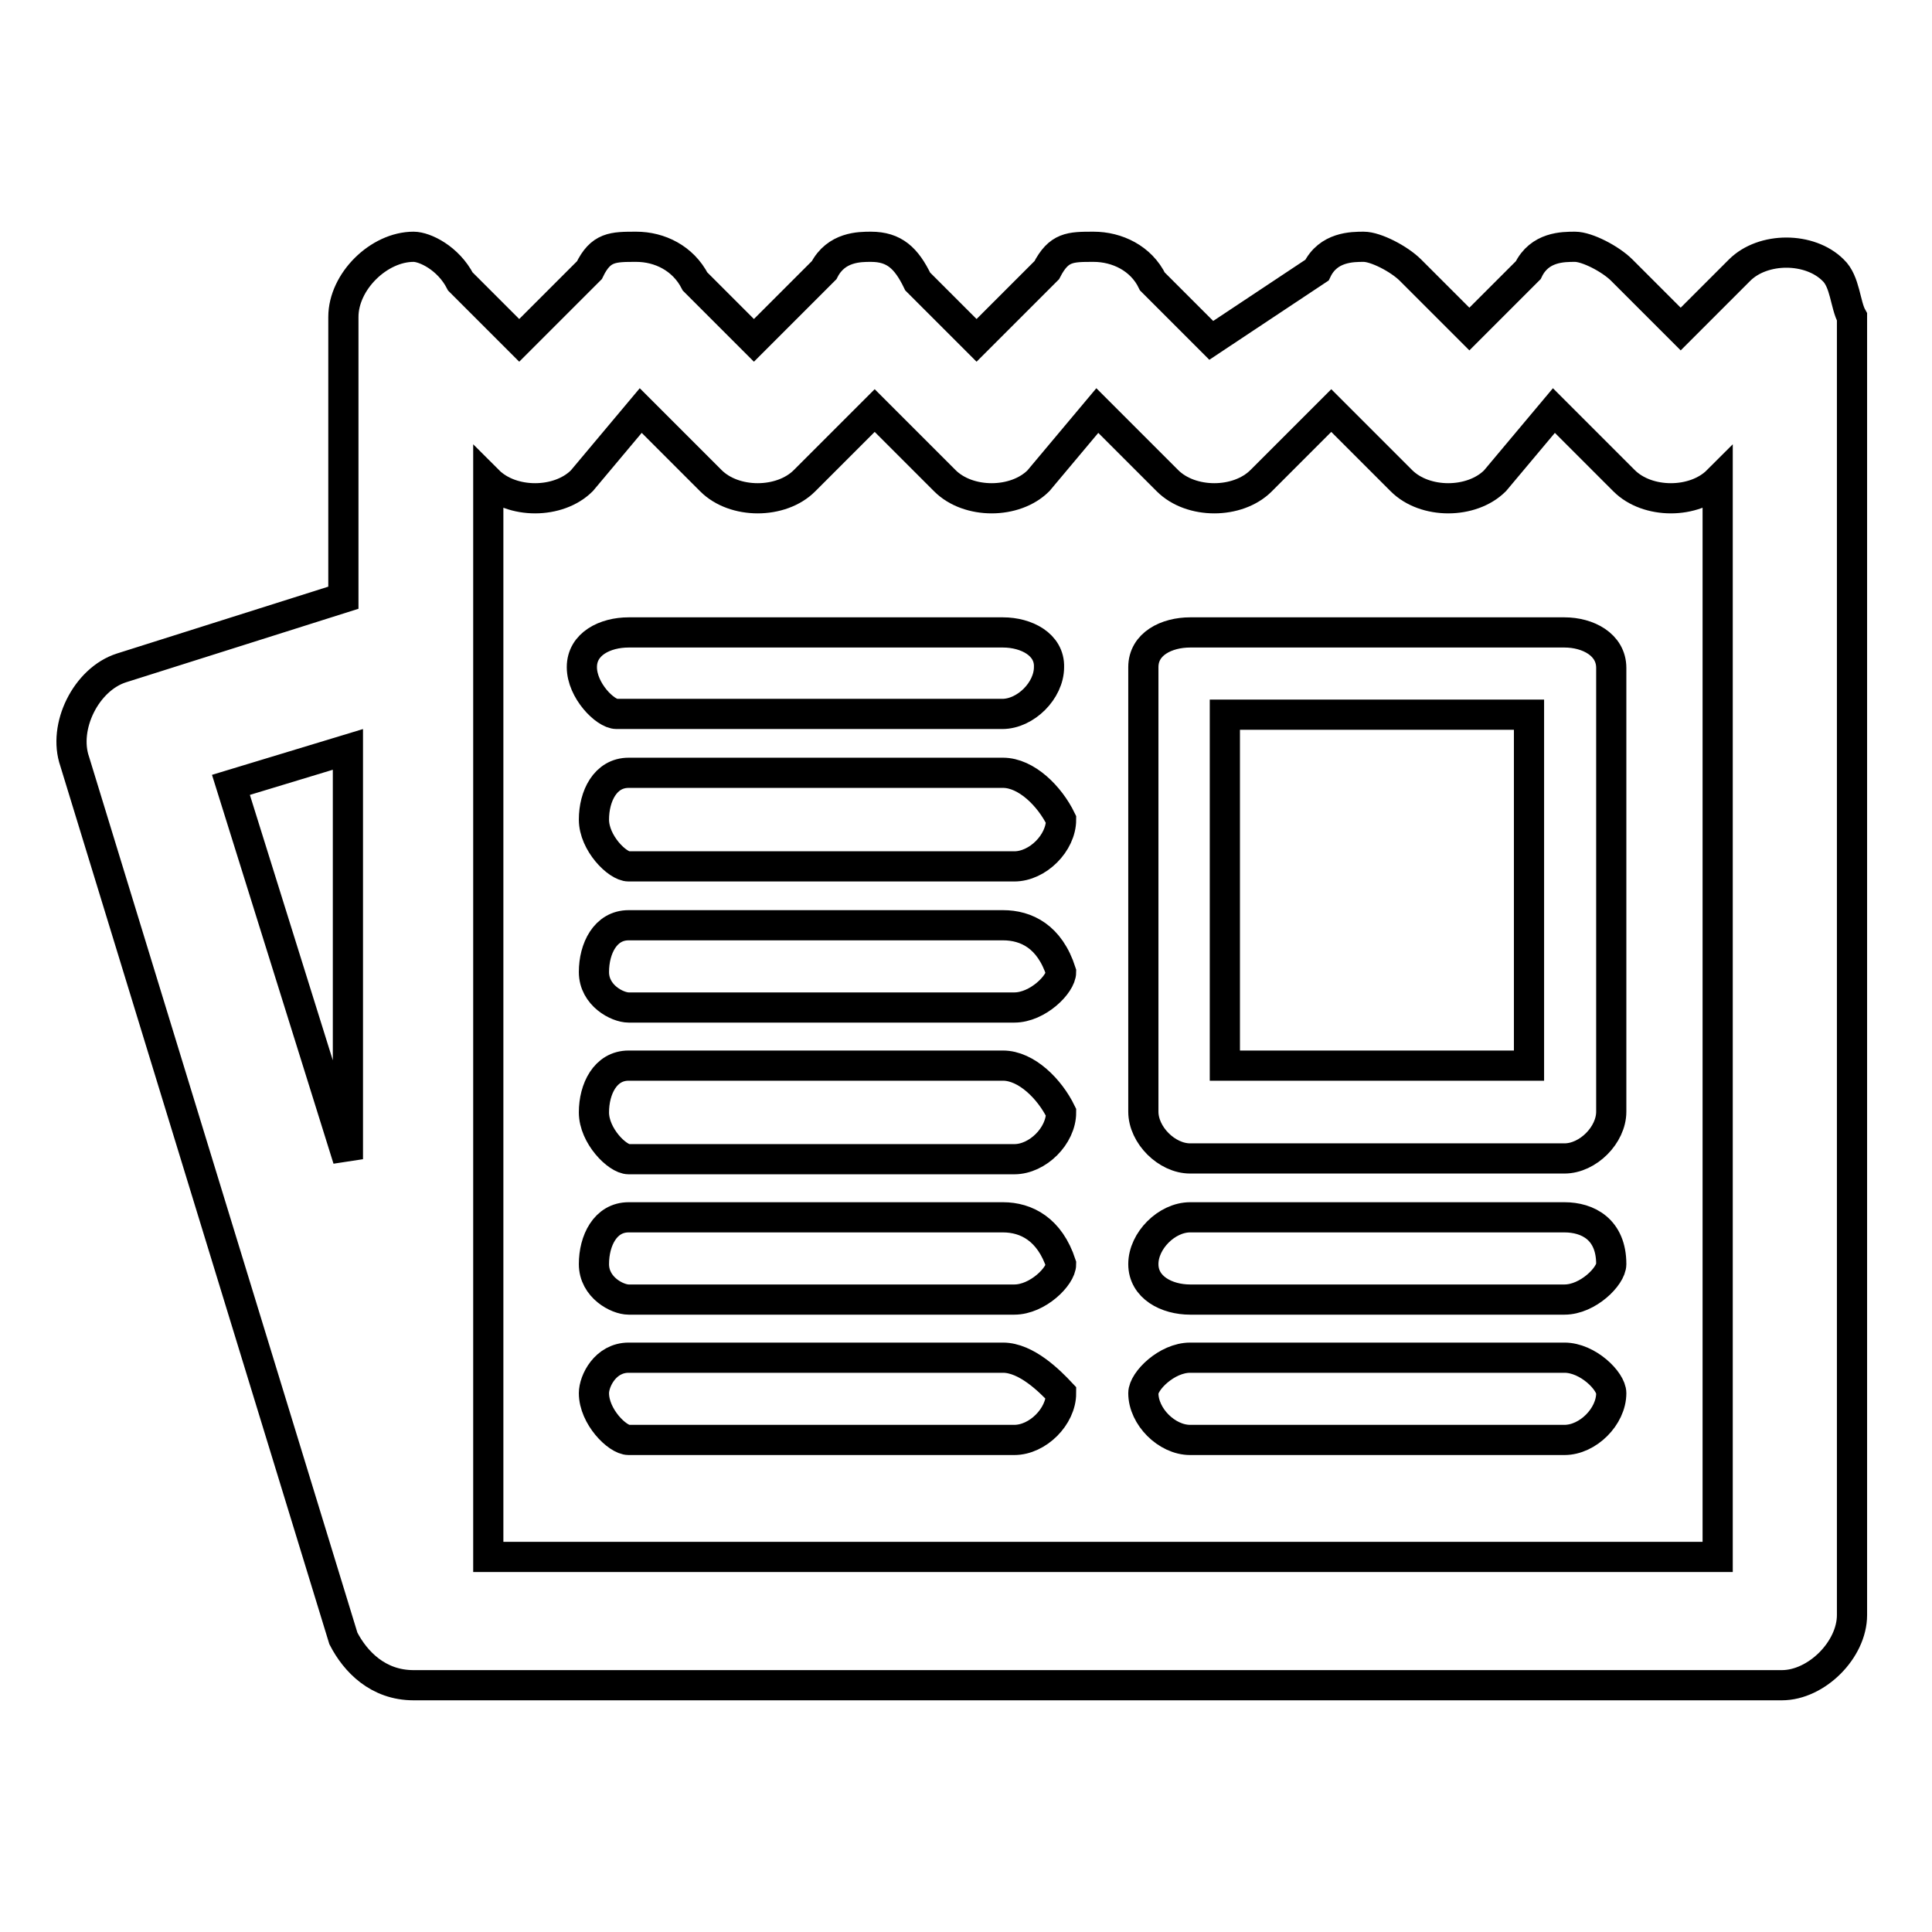 <?xml version="1.0" encoding="utf-8"?>
<!-- Svg Vector Icons : http://www.onlinewebfonts.com/icon -->
<!DOCTYPE svg PUBLIC "-//W3C//DTD SVG 1.1//EN" "http://www.w3.org/Graphics/SVG/1.1/DTD/svg11.dtd">
<svg version="1.1" xmlns="http://www.w3.org/2000/svg" xmlns:xlink="http://www.w3.org/1999/xlink" x="0px" y="0px" viewBox="0 0 256 256" enable-background="new 0 0 256 256" xml:space="preserve">
<g> <path stroke-width="4" fill-opacity="0" stroke="#000000"  d="M132.9,102.4H83.3c-3.1,0-4.6,3.1-4.6,6.2c0,3.1,3.1,6.2,4.6,6.2h51.1c3.1,0,6.2-3.1,6.2-6.2 C139.1,105.5,136,102.4,132.9,102.4z M132.9,122.6H83.3c-3.1,0-4.6,3.1-4.6,6.2c0,3.1,3.1,4.7,4.6,4.7h51.1c3.1,0,6.2-3.1,6.2-4.7 C139.1,124.1,136,122.6,132.9,122.6z M132.9,161.3H83.3c-3.1,0-4.6,3.1-4.6,6.2c0,3.1,3.1,4.7,4.6,4.7h51.1c3.1,0,6.2-3.1,6.2-4.7 C139.1,162.9,136,161.3,132.9,161.3z M132.9,141.2H83.3c-3.1,0-4.6,3.1-4.6,6.2c0,3.1,3.1,6.2,4.6,6.2h51.1c3.1,0,6.2-3.1,6.2-6.2 C139.1,144.3,136,141.2,132.9,141.2z M132.9,83.8H83.3c-3.1,0-6.2,1.5-6.2,4.6c0,3.1,3.1,6.2,4.6,6.2h51.1c3.1,0,6.2-3.1,6.2-6.2 C139.1,85.4,136,83.8,132.9,83.8z M207.3,179.9h-49.6c-3.1,0-6.2,3.1-6.2,4.7c0,3.1,3.1,6.2,6.2,6.2h49.6c3.1,0,6.2-3.1,6.2-6.2 C213.5,183,210.4,179.9,207.3,179.9z M242.9,35.8c-3.1-3.1-9.3-3.1-12.4,0l-7.8,7.8l-7.8-7.8c-1.5-1.5-4.6-3.1-6.2-3.1 c-1.6,0-4.7,0-6.2,3.1l-7.8,7.8l-7.8-7.8c-1.5-1.5-4.6-3.1-6.2-3.1c-1.5,0-4.7,0-6.2,3.1l-14,9.3l-7.8-7.8 c-1.5-3.1-4.7-4.6-7.8-4.6c-3.1,0-4.6,0-6.2,3.1l-9.3,9.3l-7.8-7.8c-1.5-3.1-3.1-4.6-6.2-4.6c-1.5,0-4.6,0-6.2,3.1l-9.3,9.3 l-7.8-7.8c-1.6-3.1-4.7-4.6-7.8-4.6c-3.1,0-4.7,0-6.2,3.1l-9.3,9.3l-7.8-7.8c-1.6-3.1-4.7-4.6-6.2-4.6c-4.6,0-9.3,4.6-9.3,9.3v37.2 l-29.4,9.3c-4.7,1.5-7.8,7.8-6.2,12.4l35.6,116.2c1.6,3.1,4.6,6.2,9.3,6.2h181.3c4.6,0,9.3-4.7,9.3-9.3V42 C244.5,40.4,244.5,37.3,242.9,35.8L242.9,35.8z M46.1,153.6L30.6,104l15.5-4.7V153.6z M227.4,206.3H64.7V63.7 c3.1,3.1,9.3,3.1,12.4,0l7.8-9.3l9.3,9.3c3.1,3.1,9.3,3.1,12.4,0l9.3-9.3l9.3,9.3c3.1,3.1,9.3,3.1,12.4,0l7.8-9.3l9.3,9.3 c3.1,3.1,9.3,3.1,12.4,0l9.3-9.3l9.3,9.3c3.1,3.1,9.3,3.1,12.4,0l7.8-9.3l9.3,9.3c3.1,3.1,9.3,3.1,12.4,0V206.3L227.4,206.3z  M207.3,83.8h-49.6c-3.1,0-6.2,1.5-6.2,4.6v58.9c0,3.1,3.1,6.2,6.2,6.2h49.6c3.1,0,6.2-3.1,6.2-6.2V88.5 C213.5,85.4,210.4,83.8,207.3,83.8z M202.6,141.2h-40.3V94.7h40.3V141.2L202.6,141.2z M207.3,161.3h-49.6c-3.1,0-6.2,3.1-6.2,6.2 c0,3.1,3.1,4.7,6.2,4.7h49.6c3.1,0,6.2-3.1,6.2-4.7C213.5,162.9,210.4,161.3,207.3,161.3z M132.9,179.9H83.3 c-3.1,0-4.6,3.1-4.6,4.7c0,3.1,3.1,6.2,4.6,6.2h51.1c3.1,0,6.2-3.1,6.2-6.2C139.1,183,136,179.9,132.9,179.9z"/></g>
</svg>